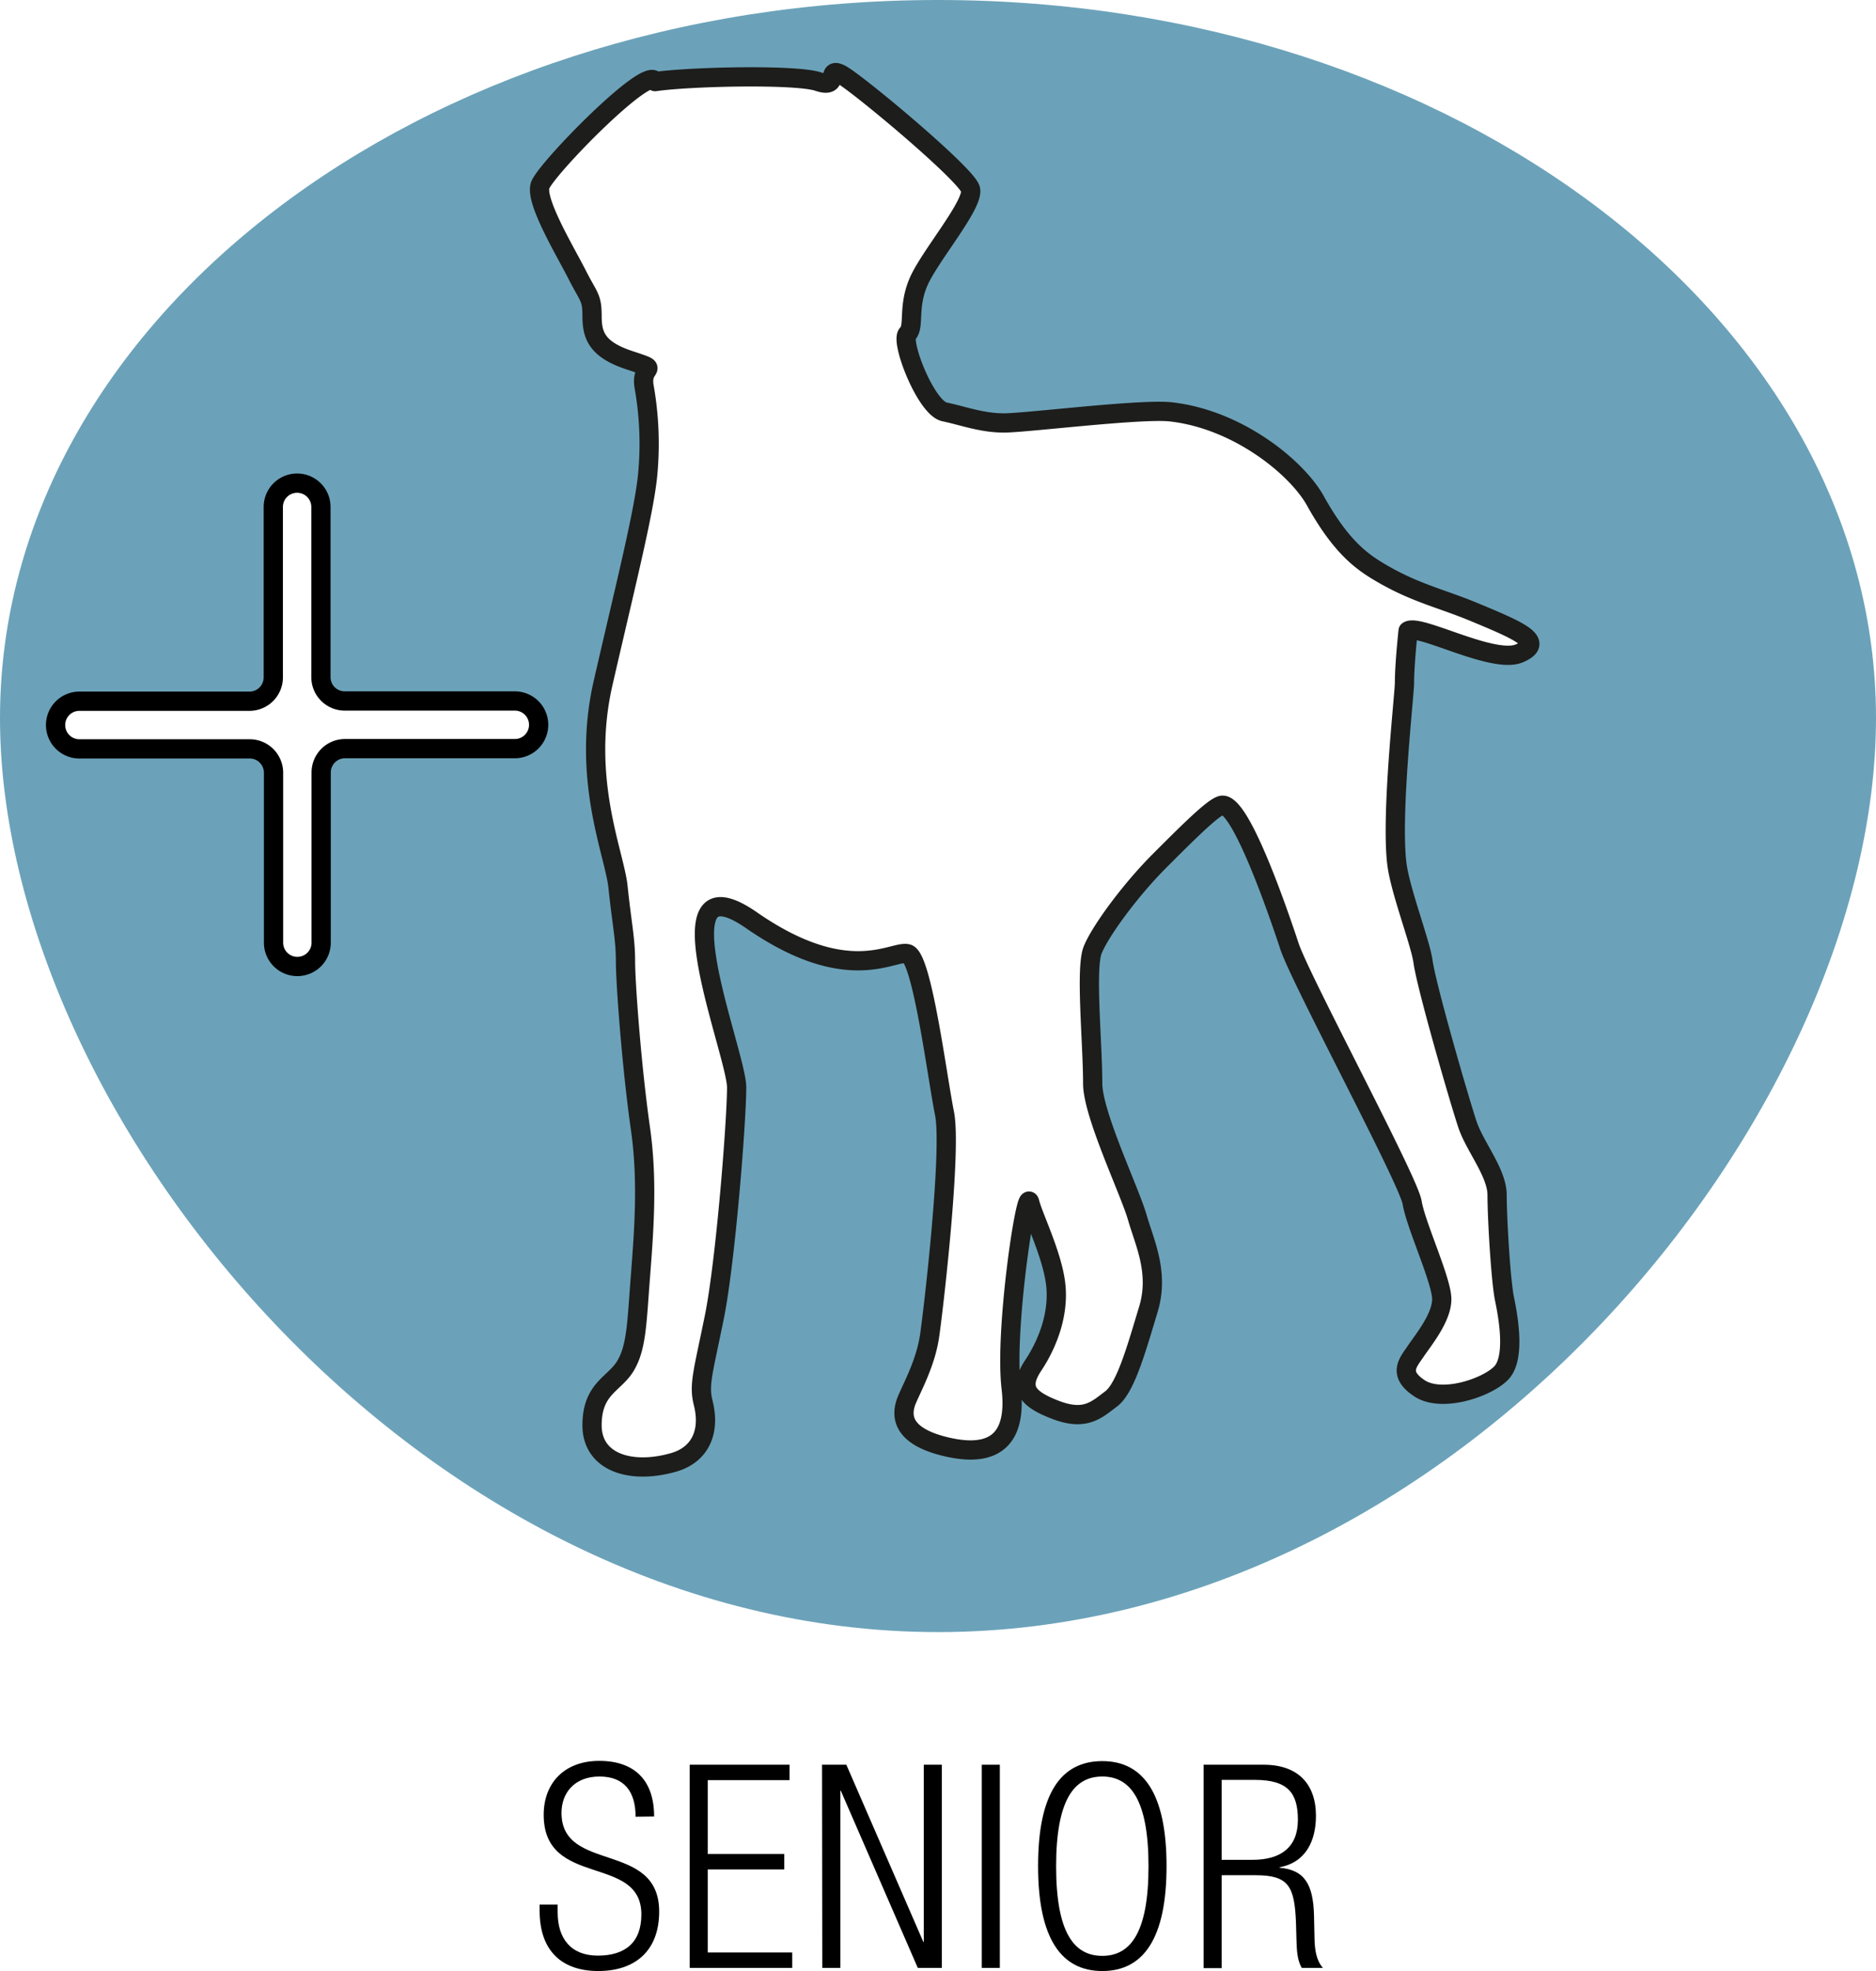 <svg xmlns="http://www.w3.org/2000/svg" width="779.8" height="818.9" viewBox="0 0 779.8 818.9">
  <defs>
    <style>
      .fc1f1106-2160-4e69-81c0-e3ea4ad704af {
        fill: #6ba2b9;
      }

      .\37 de2132a-4429-4fa0-82c5-22225b5c1d14, .b110f99a-078b-4b3d-8be9-23a23fad084e {
        fill: #fff;
        stroke-width: 8px;
      }

      .b110f99a-078b-4b3d-8be9-23a23fad084e {
        stroke: #1d1d1b;
        stroke-linecap: round;
        stroke-linejoin: round;
      }

      .\37 de2132a-4429-4fa0-82c5-22225b5c1d14 {
        stroke: #000;
      }
    </style>
  </defs>
  <title>senior cane</title>
  <g id="690ab3fb-acb1-40e8-8439-4b296bf7b1d8" data-name="Livello 2">
    <g id="b2d701e5-255e-4caa-9970-7a77296d533a" data-name="Livello 1">
      <g>
        <path class="fc1f1106-2160-4e69-81c0-e3ea4ad704af" d="M779.8,298.3C779.8,463,605.2,678,389.9,678S0,463,0,298.3,174.6,0,389.9,0,779.8,133.5,779.8,298.3Z"/>
        <g>
          <path d="M264.2,754.7c0-10.4-4.7-16.7-15-16.7s-15.8,6.7-15.8,15.1c0,25.1,40.6,11.5,40.6,41,0,16.4-10.1,24.7-25.3,24.7s-24.4-8.4-24.4-25.1v-2.5h7.5v3.2c0,10.9,5.5,18,16.7,18s18.1-5.3,18.1-17.1c0-25.2-40.6-10.8-40.6-41.4,0-13.2,8.6-22.4,23.1-22.4s22.8,7.9,22.8,23.1Z"/>
          <path d="M286.7,733.1h41.5v6.4h-34v30.7H326v6.4H294.2v34.5h35.1v6.4H286.7Z"/>
          <path d="M341.7,733.1h10.1l32,73.6h.2V733.1h7.5v84.4H381.5l-32-73.6h-.2v73.6h-7.5Z"/>
          <path d="M408.1,733.1h7.5v84.4h-7.5Z"/>
          <path d="M458.2,731.6c17,0,26.7,13.4,26.7,43.6s-9.7,43.6-26.7,43.6-26.7-13.4-26.7-43.6S441,731.6,458.2,731.6Zm0,80.9c11.8,0,19.2-9.8,19.2-37.2S470,738,458.2,738,439,747.8,439,775.3,446.4,812.5,458.2,812.5Z"/>
          <path d="M500.3,733.1h25c14.1,0,21.7,7.9,21.7,21.2,0,10.2-4,19.3-15.1,21.4v.2c10.4.9,14,6.9,14.3,20l.2,9.2c.1,4.6.6,9.1,3.5,12.4h-8.8c-1.8-3-2.1-7.2-2.2-11.8l-.2-7.1c-.6-14.9-3-19.6-16.7-19.6H507.8v38.6h-7.5Zm7.5,39.5h12.9c11.8,0,18.8-5.3,18.8-16.6s-4.3-16.6-17.9-16.6H507.8Z"/>
        </g>
        <path class="b110f99a-078b-4b3d-8be9-23a23fad084e" d="M272.3,33.9c14.5-2.1,58.6-3.1,67.8,0s3.1-6.2,9.3-3.1,52.4,41.6,54,47.8-17,27.8-21.6,38.5-1.5,18.5-4.6,21.6,7.7,30.8,15.4,32.4,15.4,4.6,24.7,4.6,57-6,69.4-4.6c27.8,3.1,52.4,23.1,60.1,37,10.2,18.3,18.5,24.7,26.2,29.3,15,9,26,11.1,40.1,17,18.5,7.7,29.3,12.3,18.5,17S590,259,585.3,262.1c0,0-1.5,13.9-1.5,21.6,0,4.9-5.8,55.4-3.1,75.6,1.5,11.1,9.7,32.3,10.8,40.1,1.5,10.8,15.4,58.6,18.5,67.8s12.3,20,12.3,29.3,1.5,35.5,3.1,43.2,4.6,24.7-1.5,30.8-24.7,12.3-33.9,6.2-4.6-10.8-1.5-15.4,10.8-13.9,10.8-21.6-10.8-30.8-12.3-40.1S540.6,407,536,393.1s-19.9-58.6-27.8-58.6c-3.1,0-13.9,10.8-26.2,23.1s-24.7,29.3-27.8,37,0,38.5,0,55.5c0,12.7,15.4,44.7,18.5,55.5s9.3,23.1,4.6,38.5-9.3,32.4-15.4,37-10.8,9.3-23.1,4.6-15.4-9.3-9.3-18.5,10.8-21.6,9.3-33.9-9.3-27.8-10.8-33.9-10.5,53.2-7.7,77.1c3.1,26.2-12.3,27.8-26.2,24.7s-21.6-9.3-17-20c2.6-6,7.7-15.4,9.3-26.2s9.3-77.1,6.2-92.5-9.3-64.8-15.4-66.3-24.7,13.9-64.8-13.9-6.2,55.5-6.2,69.4-4.6,72.5-9.3,95.6-6.5,28-4.6,35.5c3.1,12.3-1.5,21.6-12.3,24.7-17.8,5.1-33.9,0-33.9-15.4s9.3-17,13.9-24.7,4.7-17.6,6.2-37,3.1-40.1,0-61.7c-3.6-25.2-6.2-60.1-6.2-69.4s-1.5-15.4-3.1-30.8c-1.4-13.8-15.4-44.7-6.2-84.8s17-70.9,18.5-86.3a135.6,135.6,0,0,0-1.5-37c-1.5-9.3,7.7-6.2-6.2-10.8s-15.4-10.8-15.4-18.5-1.5-7.7-6.2-17-17.5-30.4-15.4-37S269.9,26.3,272.3,33.9Z"/>
        <path class="7de2132a-4429-4fa0-82c5-22225b5c1d14" d="M103.7,311.1H33a9.9,9.9,0,0,1-9.9-9.9h0a9.9,9.9,0,0,1,9.9-9.9h70.7a9.9,9.9,0,0,0,9.9-9.9V210.6a9.9,9.9,0,0,1,9.9-9.9h0a9.9,9.9,0,0,1,9.9,9.9v70.7a9.9,9.9,0,0,0,9.9,9.9h70.7a9.9,9.9,0,0,1,9.9,9.9h0a9.9,9.9,0,0,1-9.9,9.9H143.4a9.9,9.9,0,0,0-9.9,9.9v70.7a9.9,9.9,0,0,1-9.9,9.9h0a9.9,9.9,0,0,1-9.9-9.9V321A9.9,9.9,0,0,0,103.7,311.1Z"/>
      </g>
    </g>
  </g>
</svg>
